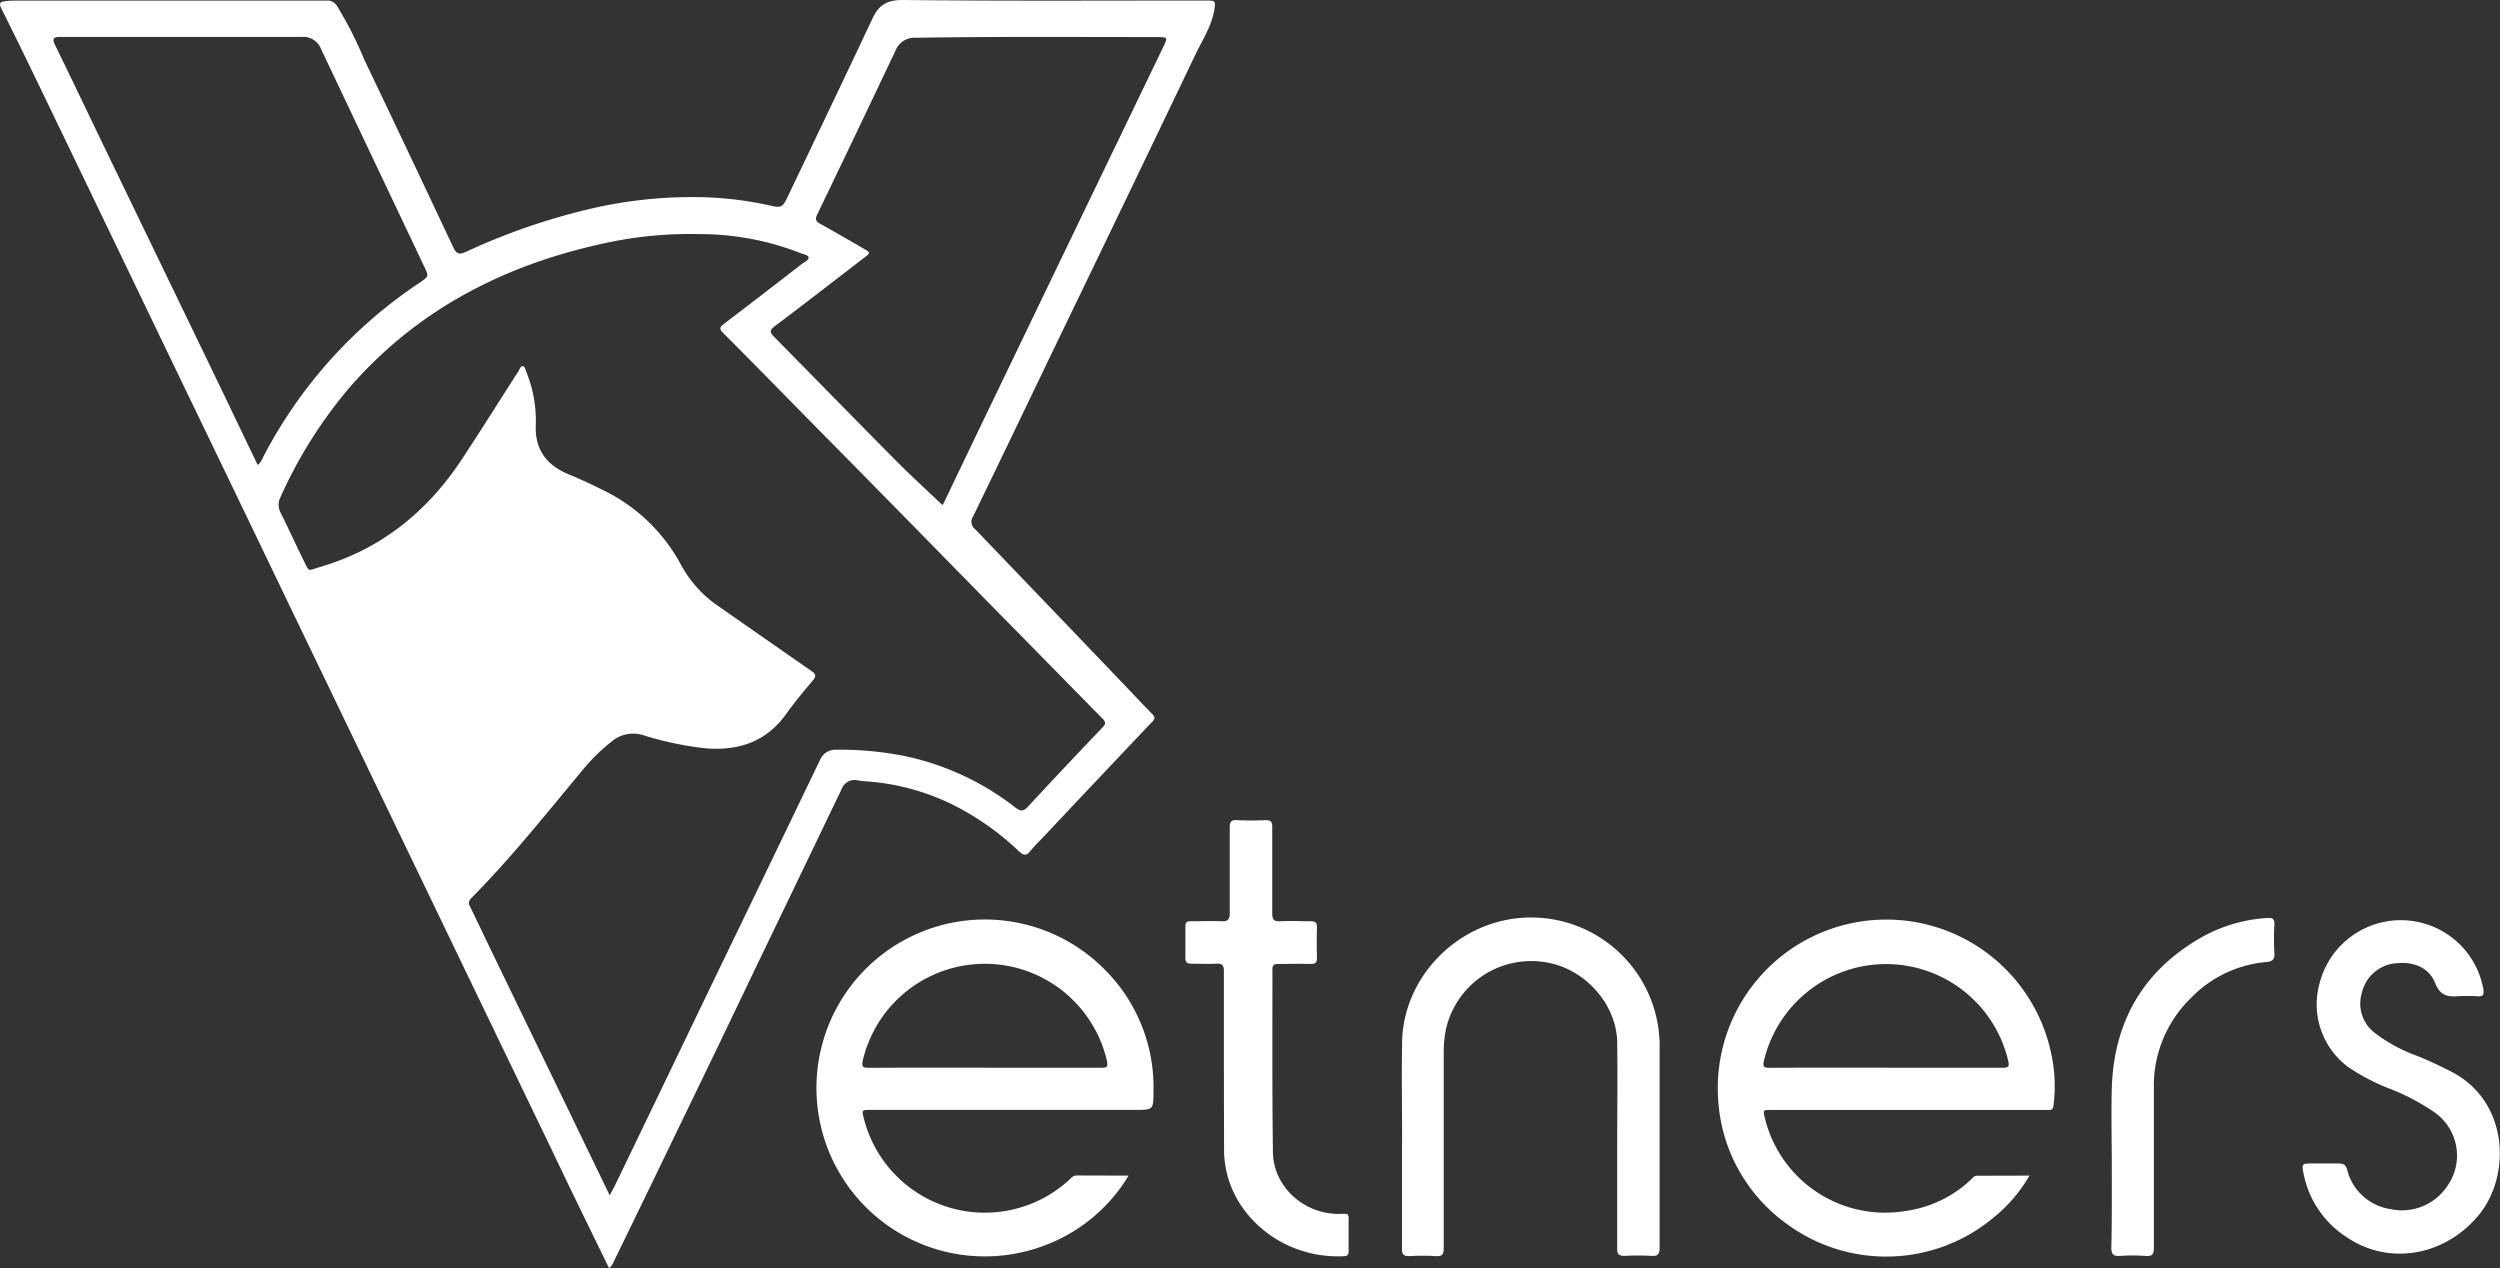 <svg xmlns="http://www.w3.org/2000/svg" viewBox="0 0 394.05 199.88"><rect x="0" y="0" width="394.05" height="199.88" fill="#333333" stroke="none"/><defs><style>.cls-1{fill:#fff;}.cls-2{fill:none;}</style></defs><g id="Layer_2" data-name="Layer 2"><g id="Layer_1-2" data-name="Layer 1"><path class="cls-1" d="M96,199.88c-3-6.15-6-12.25-8.9-18.37q-9.73-20.17-19.45-40.36L45.34,94.84Q36,75.4,26.63,56,15.58,33,4.53,10.1,2.38,5.68.19,1.29C-.13.65-.09.32.65.22A11.45,11.45,0,0,1,2,.09q24.72,0,49.43,0a1.79,1.79,0,0,1,1.69.85,60.55,60.55,0,0,1,4.28,8.42Q64.46,24.13,71.45,39c.49,1,.9,1.18,1.94.72a101.4,101.4,0,0,1,19.88-6.86,70.41,70.41,0,0,1,18-1.76,55.29,55.29,0,0,1,10.08,1.29c1.79.42,2,.28,2.78-1.32,4.43-9.31,8.9-18.59,13.28-27.92C138.36,1,139.55,0,142.21,0c15.95.17,31.91.08,47.87.08,1.5,0,1.56.06,1.3,1.56-.44,2.53-1.86,4.67-2.94,6.92Q177.76,30.88,167,53.14c-4.54,9.43-9.06,18.86-13.63,28.28a1.47,1.47,0,0,0,.34,2q11.52,12,23,24c1.63,1.7,3.24,3.43,4.89,5.11.48.48.49.76,0,1.25q-8.72,9.18-17.37,18.39a27.58,27.58,0,0,0-1.86,2c-.59.76-1.05.66-1.71.06a42.79,42.79,0,0,0-10.87-7.58,36.66,36.66,0,0,0-13.47-3.51c-.4,0-.79-.1-1.19-.15a2.15,2.15,0,0,0-2.43,1.29q-6.81,14.2-13.66,28.4-6,12.57-12.11,25.15-5.07,10.53-10.18,21A2.26,2.26,0,0,1,96,199.88Zm.1-11.46c.39-.75.68-1.26.93-1.78q5.55-11.5,11.08-23,4.57-9.51,9.17-19,6-12.45,12-24.91a2.6,2.6,0,0,1,2.5-1.56,52.4,52.4,0,0,1,10.82,1,42.56,42.56,0,0,1,17.45,8.12c.81.62,1.3.63,2-.17q5.82-6.28,11.75-12.48c.49-.52.51-.82,0-1.35-5.59-5.67-11.14-11.36-16.71-17q-6.5-6.63-13-13.26-7.65-7.79-15.31-15.55c-4.93-5-9.85-10.06-14.8-15-.63-.63-.57-.91.12-1.43,4.14-3.13,8.24-6.31,12.35-9.49.37-.28,1-.51,1-.94s-.8-.53-1.26-.72a43.48,43.48,0,0,0-15.9-3,62.61,62.61,0,0,0-14.63,1.36c-16.14,3.42-30.14,10.59-41,23.33A72.61,72.61,0,0,0,44.23,78.31a2.69,2.69,0,0,0,0,2.51c1.24,2.46,2.38,5,3.59,7.44,1,2,.57,1.71,2.55,1.13,9.59-2.78,16.9-8.66,22.36-16.9,3.07-4.63,6-9.34,9-14,.19-.29.31-.8.67-.77s.43.59.57.94A20.2,20.2,0,0,1,84.45,67c-.15,3.77,1.63,6.28,5.08,7.72,1.77.73,3.52,1.53,5.23,2.39a27.56,27.56,0,0,1,12.52,11.8,18.48,18.48,0,0,0,5.86,6.57q7.36,5.14,14.75,10.28c.67.47.83.77.25,1.47-1.49,1.77-3,3.57-4.32,5.44-3.12,4.26-7.37,5.67-12.48,5.29a51.47,51.47,0,0,1-9.7-2,5.31,5.31,0,0,0-5,.73,30.76,30.76,0,0,0-4.34,4.12c-5.85,7-11.54,14.21-18,20.74a1,1,0,0,0-.2,1.36c1,2.07,2,4.16,3,6.25L89.62,175C91.73,179.39,93.86,183.77,96.11,188.42ZM148.55,79.61a4.69,4.69,0,0,0,.33-.59q3-6.27,6-12.52,14.26-29.62,28.54-59.24c.65-1.35.62-1.4-.93-1.42h-.72c-12.47,0-24.94-.09-37.41.11A3.22,3.22,0,0,0,141.14,8Q135,20.95,128.8,33.83c-.34.7-.23,1.05.44,1.42,2.3,1.28,4.58,2.6,6.86,3.92,1.14.66,1.13.67.09,1.47-4.69,3.6-9.35,7.23-14.08,10.78-.9.68-.74,1-.06,1.71,6.43,6.51,12.81,13.07,19.26,19.56C143.67,75.07,146.15,77.32,148.55,79.61ZM40.62,73.29a2.76,2.76,0,0,0,.83-1.19A73.7,73.7,0,0,1,66.14,44.56c1.46-1,1.47-1,.74-2.52Q58.74,24.9,50.61,7.74a3,3,0,0,0-3.08-1.92c-12.39,0-24.78,0-37.17,0-.32,0-.64,0-1,0-.86,0-1.18.26-.71,1.22,2.74,5.59,5.41,11.22,8.12,16.82L34.72,61C36.67,65.07,38.62,69.14,40.62,73.29Z"/><path class="cls-1" d="M177.89,185.3a26.13,26.13,0,0,1-13.68,11.17A26.55,26.55,0,1,1,174.3,153a26.17,26.17,0,0,1,7.51,19.1c0,2.84-.08,2.84-2.85,2.84H137.32c-1.51,0-1.51,0-1.14,1.43a19.67,19.67,0,0,0,32.55,9.41,1.3,1.3,0,0,1,.91-.5Zm-22.72-17c6.16,0,12.31,0,18.47,0,.87,0,1-.17.84-1.08a19.76,19.76,0,0,0-38.48-.1c-.23,1,0,1.19.94,1.19C143,168.27,149.09,168.29,155.17,168.29Z"/><path class="cls-1" d="M319.88,185.3a23.38,23.38,0,0,1-5.59,6.56,26.38,26.38,0,0,1-32.64,1.06,26,26,0,0,1-10.83-19.58,26.56,26.56,0,0,1,52.45-7.48,24.36,24.36,0,0,1,.41,8.34c-.08.54-.24.8-.81.75-.27,0-.56,0-.84,0H279.2c-1.34,0-1.34,0-1,1.36a19.51,19.51,0,0,0,22.12,14.57,18.67,18.67,0,0,0,10.39-5c.26-.24.46-.56.88-.56Zm-22.61-17c6.12,0,12.24,0,18.35,0,.92,0,1.14-.16.91-1.13a19.78,19.78,0,0,0-38.49,0c-.22.93-.08,1.14.88,1.14C285,168.27,291.16,168.29,297.27,168.29Z"/><path class="cls-1" d="M221,180.14c0-5.32-.09-10.64,0-15.95.22-10.11,8.5-18.63,18.59-19.5a20.26,20.26,0,0,1,22,19.94q0,16,0,32c0,1.07-.28,1.39-1.33,1.32a39.23,39.23,0,0,0-4.2,0c-.89,0-1.17-.27-1.16-1.16,0-5.2,0-10.39,0-15.59,0-5.67.09-11.35,0-17-.14-5.89-4.95-11.3-10.8-12.44a13.78,13.78,0,0,0-16.21,10.55,18.53,18.53,0,0,0-.33,3.57q0,15.4,0,30.82c0,1-.21,1.35-1.25,1.29a34.46,34.46,0,0,0-4.19,0c-.92,0-1.14-.28-1.14-1.16,0-5.56,0-11.11,0-16.67Z"/><path class="cls-1" d="M388.09,157h-.36c-1.74.15-3.05.1-3.91-2.06-.95-2.41-3.34-3.38-6-3.12a6,6,0,0,0-5.52,4.59,5.83,5.83,0,0,0,2.16,6.51,24.64,24.64,0,0,0,6.4,3.46,61.46,61.46,0,0,1,5.65,2.61c9,4.71,9.31,16.47,4.1,22.64-5.41,6.42-14.17,7.86-20.76,3.35a15.39,15.39,0,0,1-6.75-9.94c-.32-1.59-.29-1.65,1.27-1.65s2.88,0,4.32,0c.73,0,1,.22,1.25.92a8.31,8.31,0,0,0,6.85,6.27,8.59,8.59,0,0,0,9-3.7,8.31,8.31,0,0,0-2.09-11.57,33.91,33.91,0,0,0-6.86-3.64,32.13,32.13,0,0,1-6.78-3.53,12.31,12.31,0,0,1-4.45-13.15,13.22,13.22,0,0,1,25.81.87c.15.93,0,1.25-1,1.17S388.89,157,388.09,157Z"/><path class="cls-1" d="M192.91,167.48c0-4.8,0-9.6,0-14.4,0-1-.31-1.23-1.23-1.18-1.27.07-2.56,0-3.84,0-.71,0-1-.18-1-.94,0-1.64,0-3.28,0-4.92,0-.63.22-.84.84-.83,1.6,0,3.2-.07,4.8,0,1.16.08,1.37-.37,1.35-1.42,0-4.44,0-8.87,0-13.31,0-1,.25-1.26,1.2-1.21a43.84,43.84,0,0,0,4.44,0c.87,0,1.07.29,1.06,1.1,0,4.52,0,9,0,13.56,0,1,.24,1.33,1.26,1.28,1.59-.09,3.2,0,4.79,0,.71,0,1,.17,1,.93q-.07,2.4,0,4.8c0,.73-.2,1-.95,1-1.72-.05-3.44,0-5.16,0-.66,0-.91.19-.91.88,0,9.6-.05,19.2.08,28.79.07,5.38,4.76,9.66,10.24,9.73,1.89,0,1.68-.31,1.69,1.74,0,1.36,0,2.72,0,4.08,0,.5-.08.8-.7.84-9.24.46-16.76-5.7-18.5-13.13a15.69,15.69,0,0,1-.43-3.68C192.92,176.59,192.91,172,192.91,167.48Z"/><path class="cls-1" d="M332.86,183.89c0-4.12-.11-8.24,0-12.35.33-10.69,5.09-18.77,14.5-24a24.14,24.14,0,0,1,10.05-2.85c.87-.06,1.11.23,1.08,1.06a38.68,38.68,0,0,0,0,4.44c.09,1.08-.37,1.37-1.31,1.45a18.76,18.76,0,0,0-11.85,5.67,19.25,19.25,0,0,0-5.84,14c0,8.44,0,16.87,0,25.3,0,1-.19,1.44-1.3,1.35a29.1,29.1,0,0,0-4.07,0c-1.11.07-1.34-.36-1.33-1.38C332.89,192.36,332.86,188.12,332.86,183.89Z"/><path class="cls-2" d="M96.11,188.42c-2.25-4.65-4.38-9-6.49-13.41L77.14,149.1c-1-2.09-2-4.18-3-6.25a1,1,0,0,1,.2-1.36c6.43-6.53,12.12-13.7,18-20.74a30.76,30.76,0,0,1,4.34-4.12,5.31,5.31,0,0,1,5-.73,51.47,51.47,0,0,0,9.7,2c5.11.38,9.36-1,12.48-5.29,1.36-1.87,2.83-3.67,4.32-5.44.58-.7.42-1-.25-1.47q-7.4-5.12-14.75-10.28a18.48,18.48,0,0,1-5.86-6.57,27.56,27.56,0,0,0-12.52-11.8c-1.71-.86-3.46-1.66-5.23-2.39-3.45-1.44-5.23-4-5.08-7.72A20.2,20.2,0,0,0,83,58.65c-.14-.35-.11-.91-.57-.94s-.48.48-.67.77c-3,4.67-6,9.38-9,14C67.31,80.73,60,86.61,50.41,89.39c-2,.58-1.57.86-2.55-1.13-1.21-2.47-2.35-5-3.59-7.44a2.69,2.69,0,0,1,0-2.51A72.61,72.61,0,0,1,54.76,61.5c10.82-12.74,24.82-19.91,41-23.33a62.61,62.61,0,0,1,14.63-1.36,43.48,43.48,0,0,1,15.9,3c.46.19,1.2.19,1.26.72s-.62.66-1,.94c-4.11,3.18-8.21,6.36-12.35,9.49-.69.52-.75.8-.12,1.43,5,5,9.87,10,14.8,15Q136.5,75.23,144.16,83q6.51,6.63,13,13.26c5.57,5.68,11.12,11.37,16.71,17,.52.53.5.83,0,1.35q-5.91,6.21-11.75,12.48c-.74.8-1.23.79-2,.17a42.56,42.56,0,0,0-17.45-8.12,52.4,52.4,0,0,0-10.82-1,2.6,2.6,0,0,0-2.5,1.56q-6,12.45-12,24.91-4.59,9.49-9.17,19-5.55,11.49-11.08,23C96.79,187.16,96.5,187.67,96.11,188.42Z"/><path class="cls-2" d="M148.55,79.61c-2.4-2.29-4.88-4.54-7.24-6.92-6.45-6.49-12.83-13-19.26-19.56-.68-.69-.84-1,.06-1.71,4.73-3.55,9.39-7.18,14.08-10.78,1-.8,1.05-.81-.09-1.47-2.28-1.32-4.56-2.64-6.86-3.92-.67-.37-.78-.72-.44-1.42Q135,20.93,141.14,8a3.22,3.22,0,0,1,3.25-2c12.47-.2,24.94-.06,37.41-.11h.72c1.55,0,1.58.07.93,1.42Q169.19,36.89,154.91,66.5q-3,6.25-6,12.52A4.69,4.69,0,0,1,148.55,79.61Z"/><path class="cls-2" d="M40.62,73.29c-2-4.15-3.95-8.22-5.9-12.28L16.81,23.9C14.1,18.3,11.43,12.67,8.69,7.08c-.47-1-.15-1.18.71-1.22.32,0,.64,0,1,0,12.39,0,24.78,0,37.17,0a3,3,0,0,1,3.08,1.92Q58.7,24.92,66.88,42c.73,1.55.72,1.56-.74,2.52A73.7,73.7,0,0,0,41.45,72.1,2.76,2.76,0,0,1,40.62,73.29Z"/></g></g></svg>